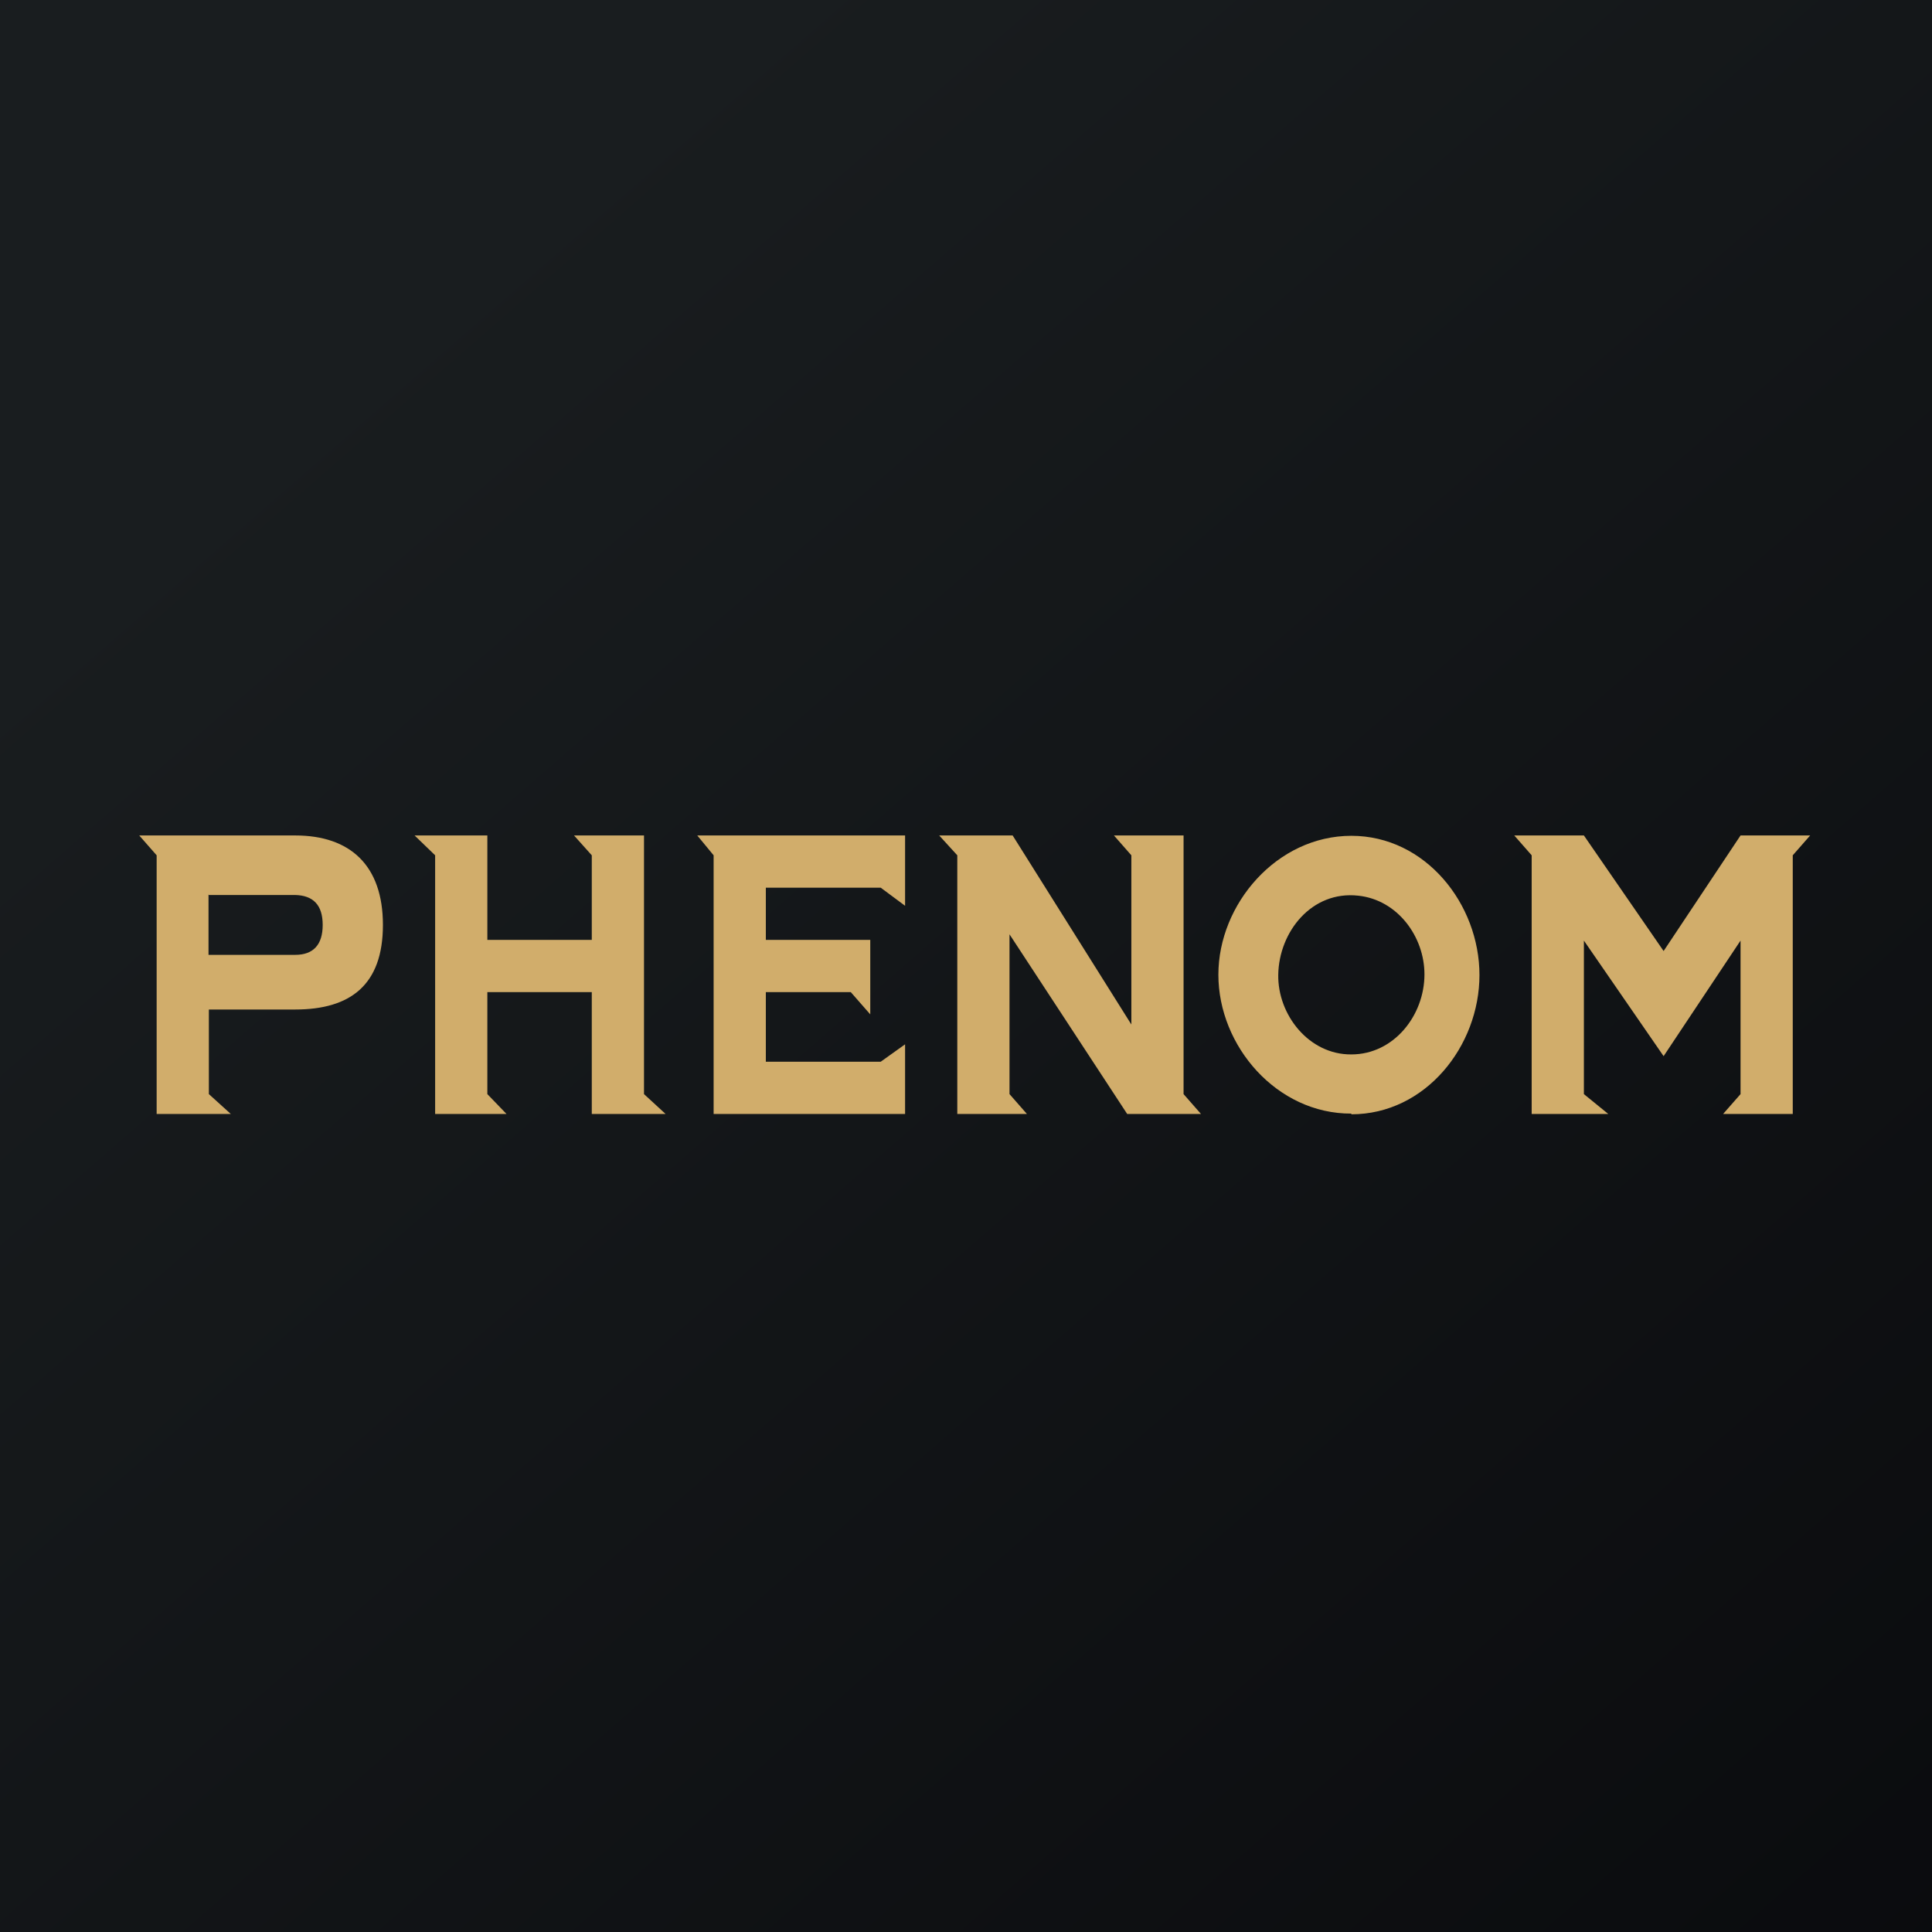 <?xml version="1.0" encoding="UTF-8"?>
<!-- generated by Finnhub -->
<svg viewBox="0 0 55.5 55.5" xmlns="http://www.w3.org/2000/svg">
<path d="M 0,0 H 55.5 V 55.5 H 0 Z" fill="url(#a)"/>
<path d="M 5.99,25.695 V 27.43 H 8.48 C 9,27.43 9.27,27.14 9.27,26.57 C 9.27,26 9,25.72 8.47,25.71 H 6 Z M 4.5,24.57 L 4,24 H 8.48 C 10.06,24 11,24.86 11,26.57 C 11,28.3 10.06,29 8.48,29 H 6 V 31.43 L 6.63,32 H 4.5 V 24.57 Z M 14,31.43 L 14.55,32 H 12.5 V 24.57 L 11.91,24 H 14 V 27 H 17 V 24.57 L 16.49,24 H 18.5 V 31.43 L 19.12,32 H 17 V 28.5 H 14 V 31.43 Z M 25.3,30.5 L 26,30 V 32 H 20.5 V 24.57 L 20.03,24 H 26 V 26.02 L 25.3,25.5 H 22 V 27 H 25 V 29.14 L 24.44,28.5 H 22 V 30.5 H 25.3 Z M 29,31.43 L 29.5,32 H 27.5 V 24.57 L 26.98,24 H 29.09 L 32.5,29.43 V 24.57 L 32,24 H 34 V 31.43 L 34.5,32 H 32.38 L 29,26.84 V 31.43 Z M 38.82,30.29 C 40.04,30.29 40.92,29.17 40.92,27.99 C 40.92,26.91 40.15,25.85 39.02,25.73 C 37.68,25.58 36.74,26.77 36.72,28 C 36.7,29.15 37.6,30.3 38.82,30.29 Z M 38.82,31.99 C 36.68,32 35,30.05 35,28 C 35,25.97 36.68,24.01 38.82,24.01 C 40.95,24.01 42.5,25.97 42.5,28.01 S 40.95,32.01 38.82,32.01 Z M 45.5,31.43 L 46.2,32 H 44 V 24.57 L 43.5,24 H 45.5 L 47.79,27.32 L 50,24 H 52 L 51.5,24.57 V 32 H 49.5 L 50,31.43 V 27.02 L 47.79,30.34 L 45.5,27.02 V 31.42 Z" fill="rgb(209, 173, 107)"/>
<defs>
<linearGradient id="a" x1="10.42" x2="68.15" y1="9.71" y2="76.02" gradientUnits="userSpaceOnUse">
<stop stop-color="rgb(25, 29, 31)" offset="0"/>
<stop stop-color="rgb(5, 5, 8)" offset="1"/>
</linearGradient>
</defs>
</svg>
